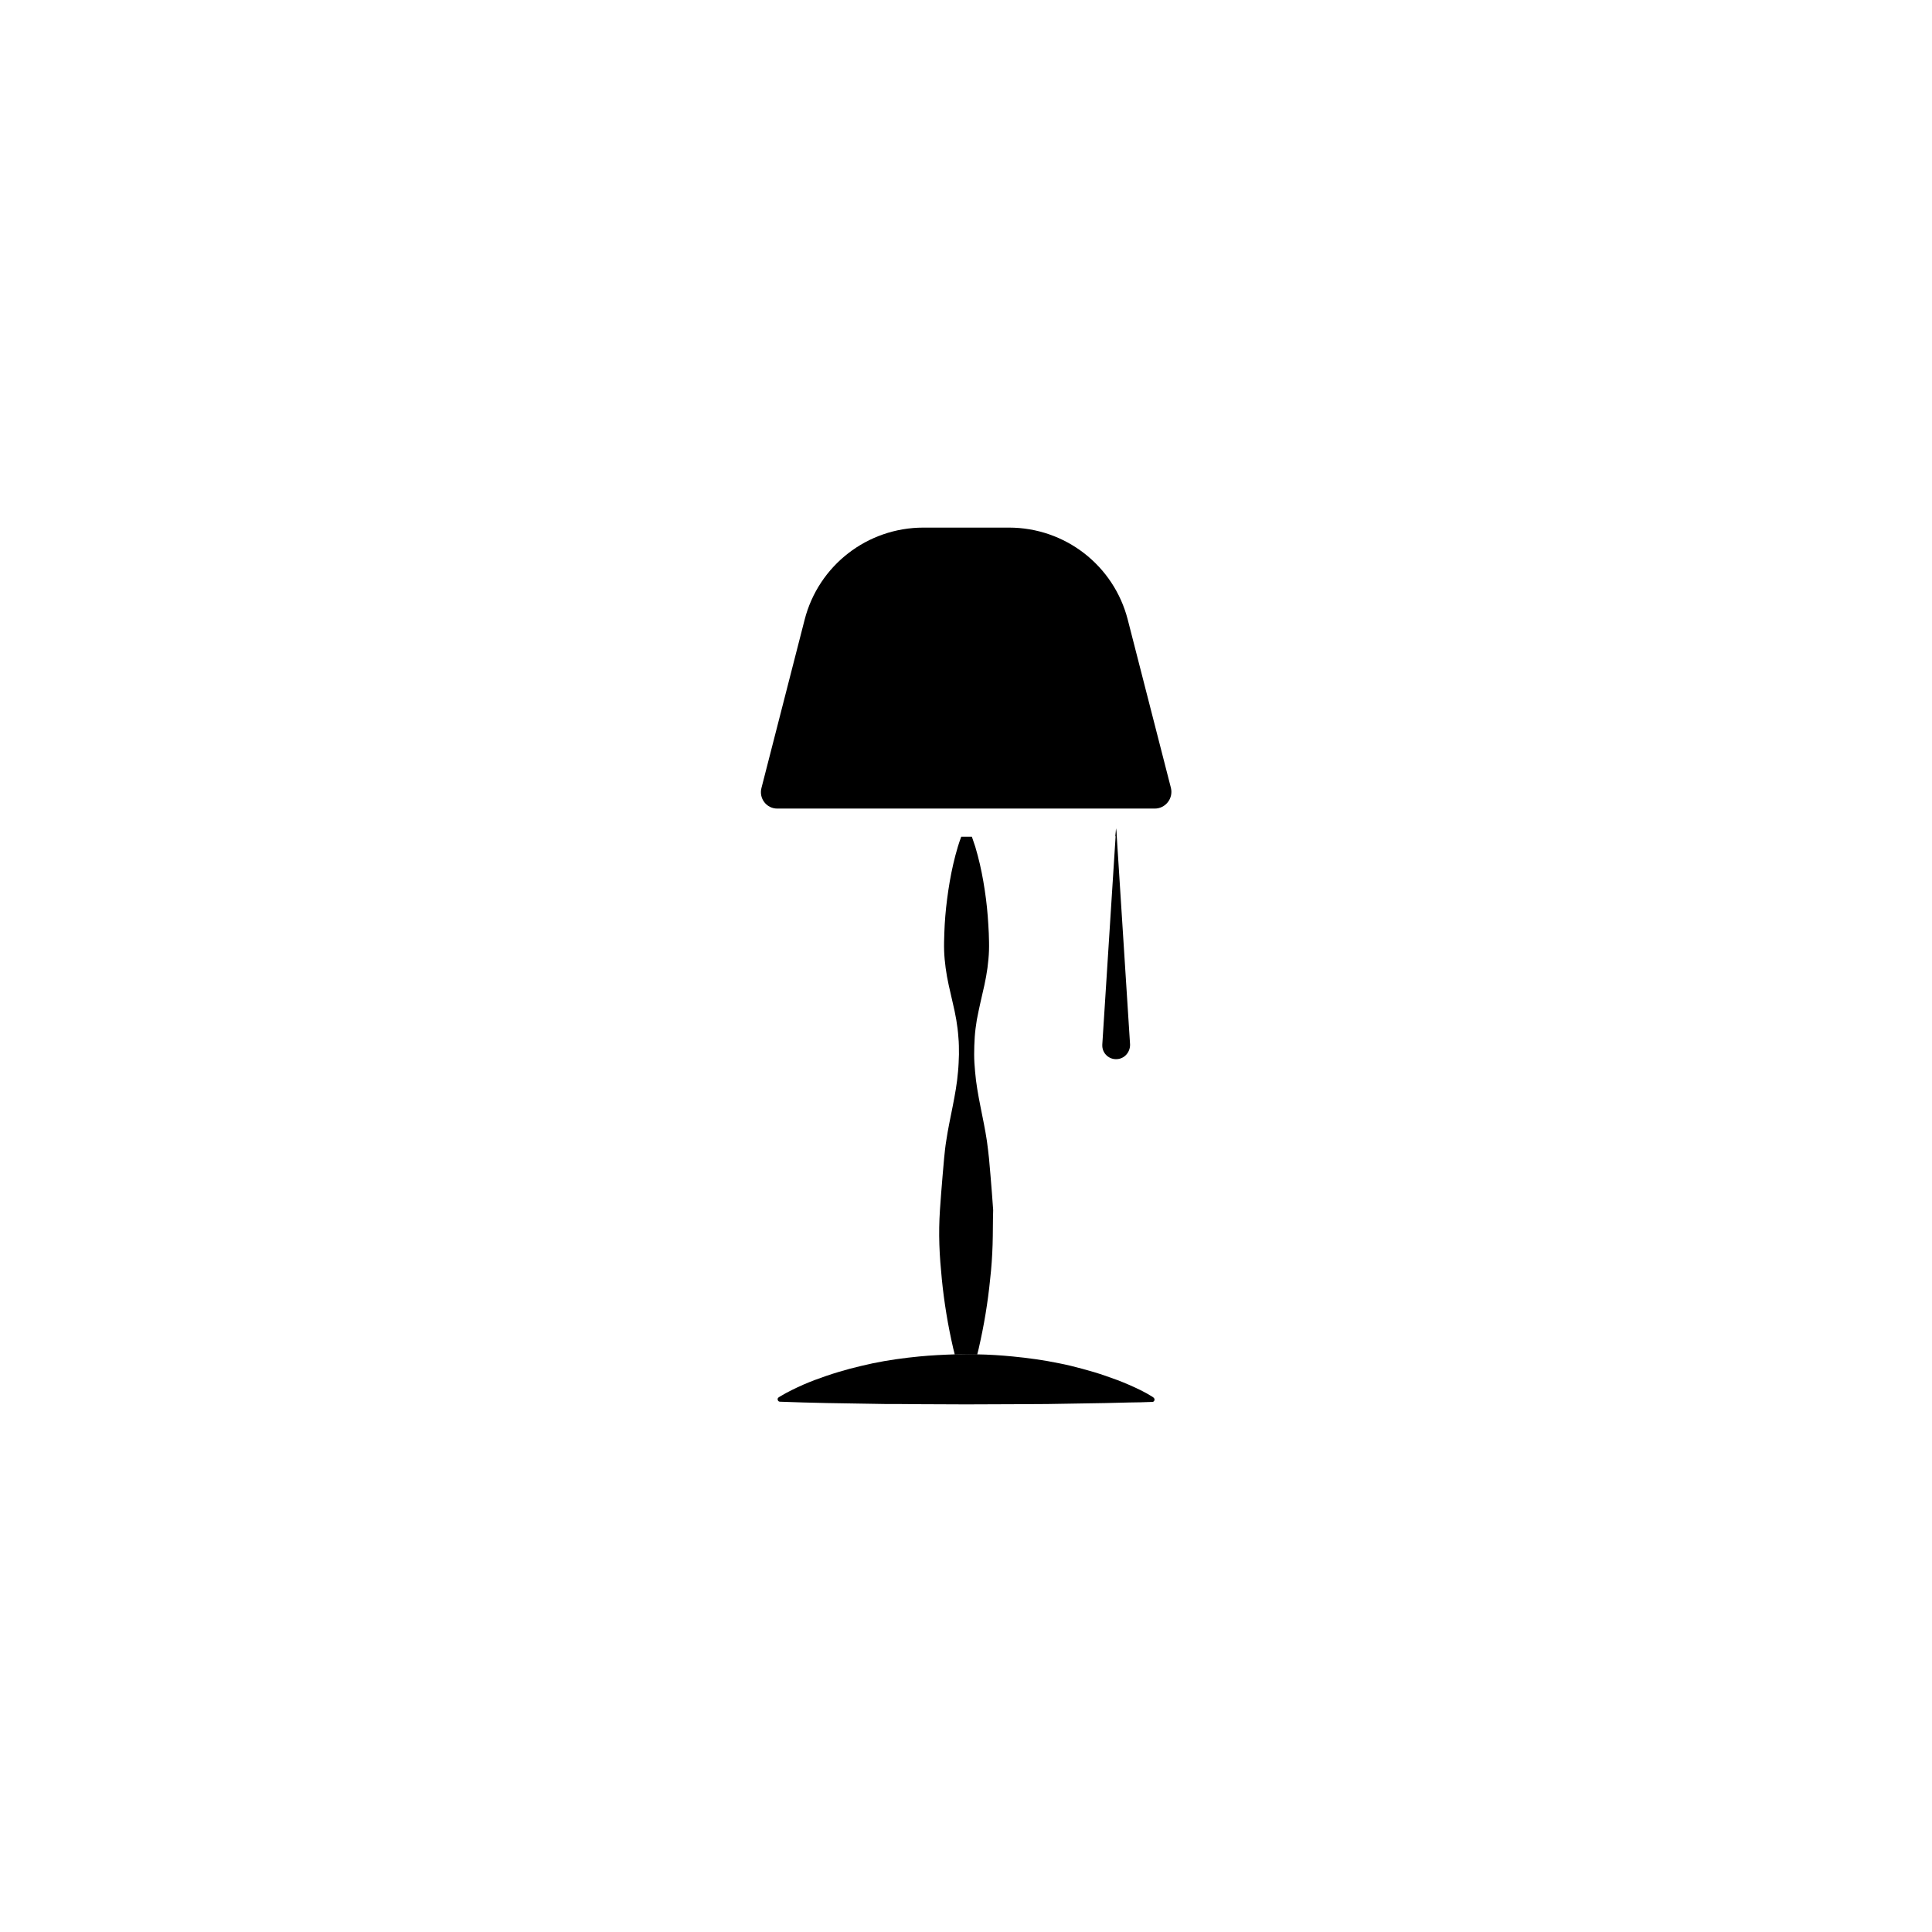 <?xml version="1.0" encoding="UTF-8"?>
<!-- Uploaded to: ICON Repo, www.svgrepo.com, Generator: ICON Repo Mixer Tools -->
<svg fill="#000000" width="800px" height="800px" version="1.1" viewBox="144 144 512 512" xmlns="http://www.w3.org/2000/svg">
 <g>
  <path d="m439.75 363.52-0.152 2.117h0.25z"/>
  <path d="m450.03 358.28h-100.06c-2.82 0-4.887-2.672-4.18-5.441l11.438-44.586c3.68-14.41 16.625-24.434 31.488-24.434h22.672c14.863 0 27.809 10.027 31.488 24.434l11.438 44.586c0.652 2.773-1.465 5.441-4.285 5.441z"/>
  <path d="m407.05 473.86c-0.102 3.074-0.301 6.098-0.656 9.168-0.301 3.074-0.707 6.098-1.211 9.168-0.504 3.074-1.109 6.098-1.812 9.168-0.152 0.555-0.25 1.109-0.402 1.613-1.008 0-1.965-0.051-2.973-0.051-1.008 0-1.965 0-2.973 0.051-0.152-0.555-0.25-1.109-0.402-1.613-0.707-3.074-1.309-6.098-1.812-9.168-0.504-3.074-0.906-6.098-1.211-9.168-0.301-3.074-0.555-6.098-0.656-9.168-0.102-3.074-0.051-6.098 0.152-9.168 0.203-3.074 0.453-6.098 0.707-9.168l0.402-4.586c0.152-1.512 0.301-3.074 0.555-4.586 0.453-3.074 1.109-6.098 1.715-9.168 0.605-3.074 1.16-6.098 1.41-9.168 0.152-1.512 0.203-3.074 0.25-4.586 0-1.512 0-3.074-0.152-4.586-0.102-1.512-0.301-3.074-0.555-4.586-0.25-1.512-0.605-3.074-0.957-4.586-0.707-3.074-1.461-6.098-1.863-9.168-0.203-1.512-0.352-3.074-0.402-4.586-0.051-1.512 0-3.074 0.051-4.586 0.102-3.074 0.352-6.098 0.754-9.168 0.402-3.074 0.906-6.098 1.613-9.168 0.352-1.512 0.754-3.074 1.211-4.586 0.301-0.906 0.555-1.812 0.906-2.672h2.82c0.301 0.906 0.605 1.812 0.906 2.672 0.453 1.512 0.855 3.074 1.211 4.586 0.707 3.074 1.211 6.098 1.613 9.168 0.402 3.074 0.605 6.098 0.754 9.168 0.051 1.512 0.102 3.074 0.051 4.586-0.051 1.512-0.203 3.074-0.402 4.586-0.402 3.074-1.16 6.098-1.863 9.168-0.352 1.512-0.656 3.074-0.957 4.586-0.25 1.512-0.453 3.074-0.555 4.586-0.102 1.512-0.152 3.074-0.152 4.586s0.102 3.074 0.25 4.586c0.25 3.074 0.805 6.098 1.41 9.168 0.605 3.074 1.258 6.098 1.715 9.168 0.203 1.512 0.402 3.074 0.555 4.586l0.402 4.586c0.25 3.074 0.504 6.098 0.707 9.168-0.102 3.074-0.051 6.098-0.152 9.168z"/>
  <path d="m449.88 515.22c-0.102 0.203-0.301 0.301-0.504 0.301l-3.074 0.102-3.074 0.051-6.195 0.152-12.344 0.203c-4.133 0.102-8.211 0.051-12.344 0.102l-12.34 0.047-12.344-0.051-6.144-0.051h-3.074l-3.074-0.051-12.344-0.203-6.195-0.152-6.148-0.203c-0.352 0-0.605-0.301-0.605-0.656 0-0.203 0.102-0.402 0.301-0.504l0.301-0.203c2.066-1.258 4.133-2.215 6.144-3.125 2.066-0.906 4.133-1.664 6.195-2.367 2.066-0.707 4.133-1.309 6.144-1.863 2.066-0.555 4.133-1.008 6.144-1.461 4.133-0.855 8.211-1.41 12.344-1.812 3.125-0.301 6.246-0.453 9.371-0.555 1.008 0 1.965-0.051 2.973-0.051 1.008 0 1.965 0 2.973 0.051 3.125 0.051 6.246 0.25 9.371 0.555 4.133 0.402 8.211 0.957 12.344 1.812 2.066 0.402 4.133 0.906 6.144 1.461 2.066 0.555 4.133 1.16 6.144 1.863 2.066 0.707 4.133 1.461 6.195 2.367 2.066 0.906 4.133 1.863 6.144 3.125l0.301 0.203c0.371 0.262 0.422 0.613 0.27 0.914z"/>
  <path d="m440 424.68c-2.016 0.152-3.777-1.41-3.879-3.426v-0.453l3.527-55.168 0.152-2.117 0.152 2.117 3.527 55.168c0.047 2.016-1.465 3.781-3.481 3.879z"/>
 </g>
</svg>